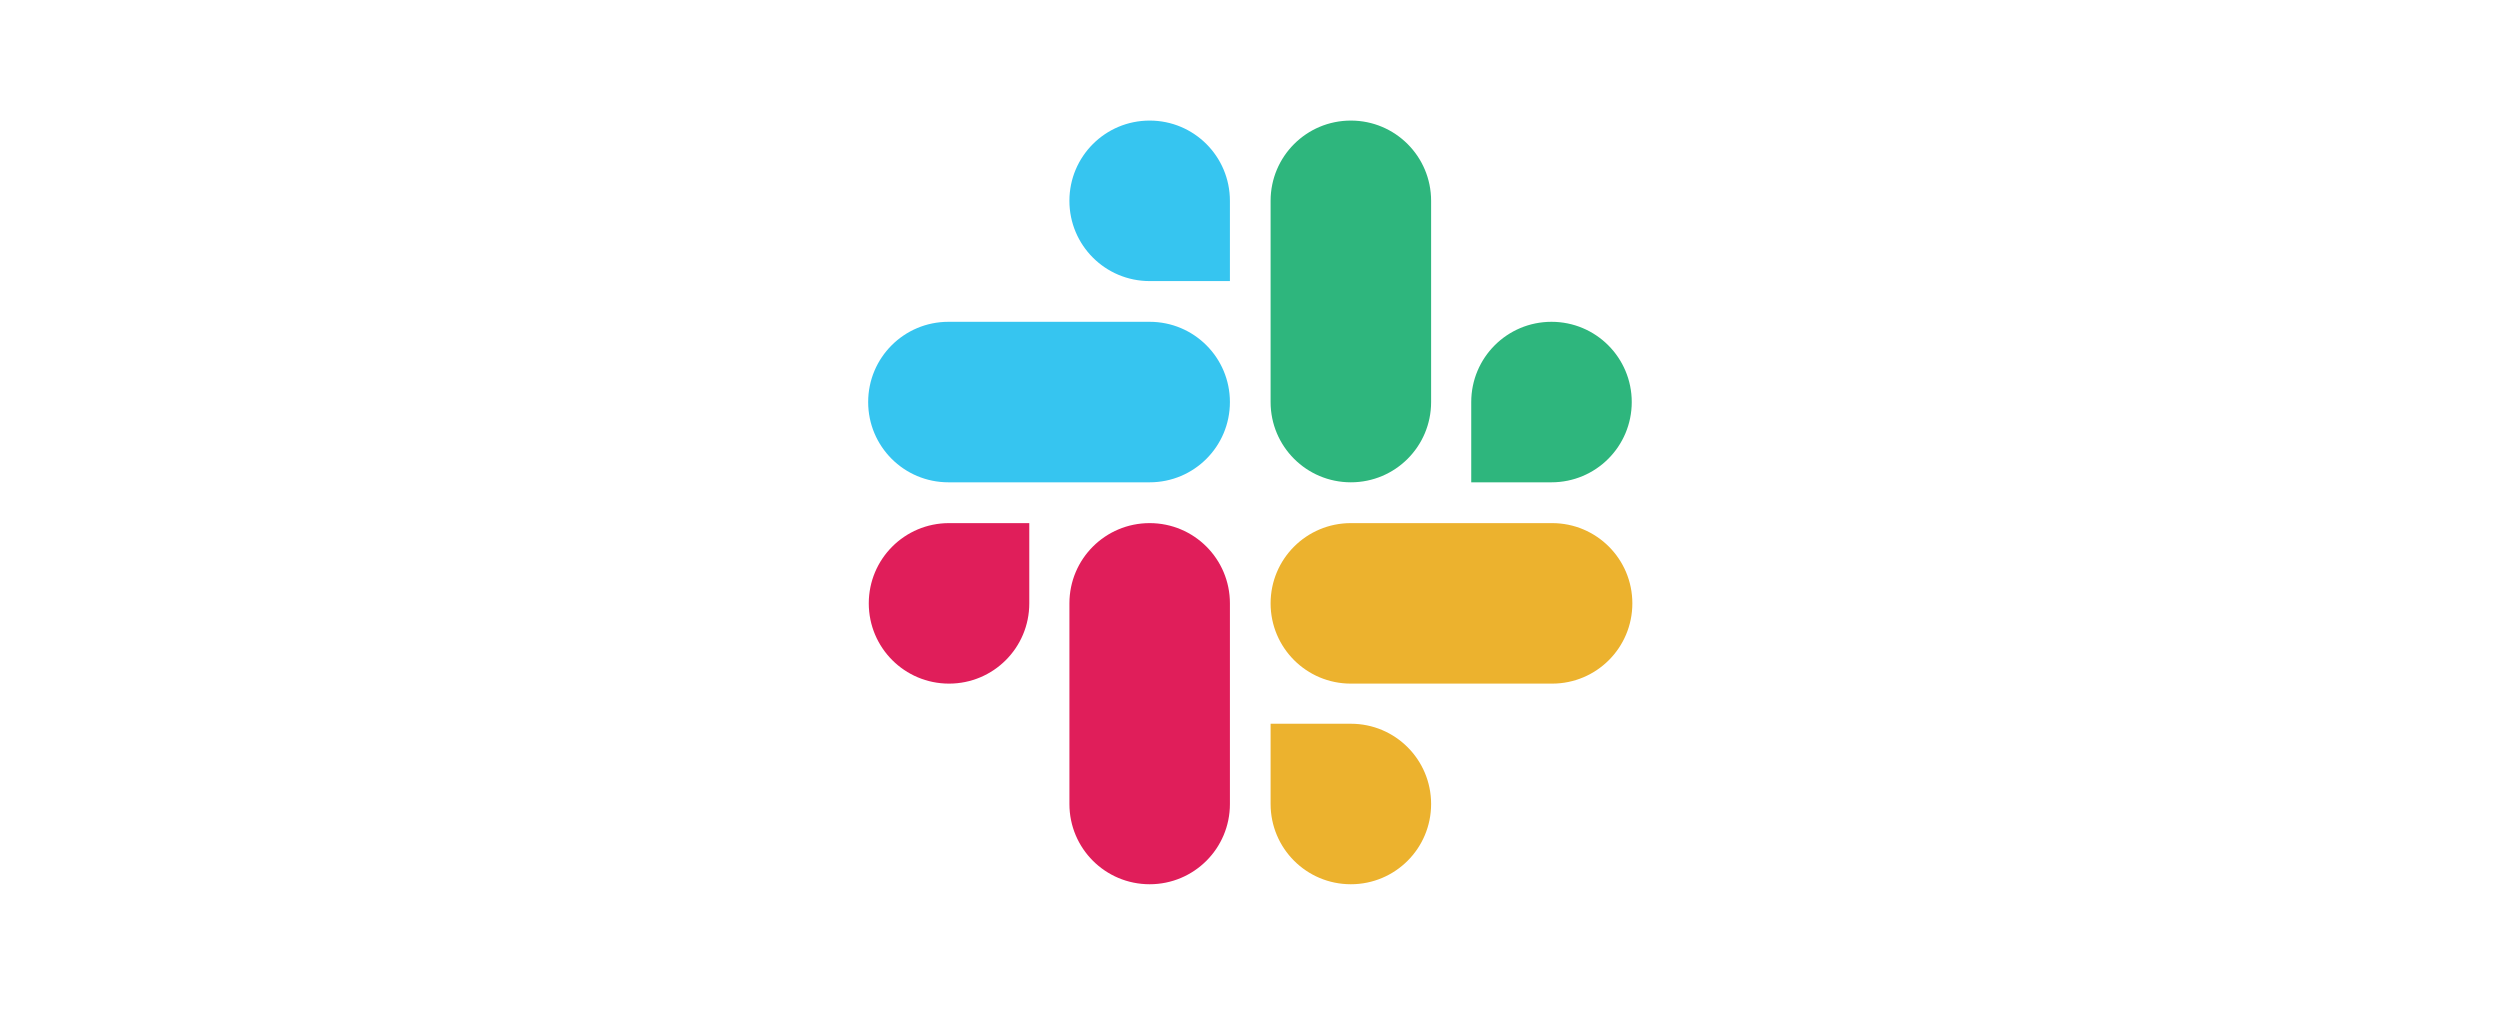 <?xml version="1.0" encoding="UTF-8"?>
<svg xmlns="http://www.w3.org/2000/svg" width="311" height="126" viewBox="0 0 311 126" fill="none">
  <rect width="311" height="126" fill="white"></rect>
  <path d="M128.043 75.059C128.043 80.58 123.581 85.042 118.06 85.042C112.539 85.042 108.076 80.58 108.076 75.059C108.076 69.538 112.539 65.076 118.06 65.076H128.043V75.059ZM133.035 75.059C133.035 69.538 137.497 65.076 143.018 65.076C148.54 65.076 153.002 69.538 153.002 75.059V100.017C153.002 105.538 148.54 110 143.018 110C137.497 110 133.035 105.538 133.035 100.017V75.059Z" fill="#E01E5A"></path>
  <path d="M143.018 34.966C137.496 34.966 133.034 30.504 133.034 24.983C133.034 19.462 137.496 15 143.018 15C148.539 15 153.001 19.462 153.001 24.983V34.966H143.018ZM143.018 40.033C148.539 40.033 153.001 44.495 153.001 50.016C153.001 55.537 148.539 59.999 143.018 59.999H117.983C112.462 59.999 108 55.537 108 50.016C108 44.495 112.462 40.033 117.983 40.033H143.018Z" fill="#36C5F0"></path>
  <path d="M183.022 50.016C183.022 44.495 187.484 40.033 193.005 40.033C198.526 40.033 202.989 44.495 202.989 50.016C202.989 55.537 198.526 59.999 193.005 59.999H183.022V50.016ZM178.03 50.016C178.03 55.537 173.568 59.999 168.047 59.999C162.526 59.999 158.063 55.537 158.063 50.016V24.983C158.063 19.462 162.526 15 168.047 15C173.568 15 178.03 19.462 178.03 24.983V50.016V50.016Z" fill="#2EB67D"></path>
  <path d="M168.047 90.034C173.568 90.034 178.03 94.496 178.03 100.017C178.03 105.538 173.568 110 168.047 110C162.526 110 158.063 105.538 158.063 100.017V90.034H168.047ZM168.047 85.042C162.526 85.042 158.063 80.58 158.063 75.059C158.063 69.538 162.526 65.076 168.047 65.076H193.081C198.602 65.076 203.064 69.538 203.064 75.059C203.064 80.58 198.602 85.042 193.081 85.042H168.047Z" fill="#ECB22E"></path>
</svg>
